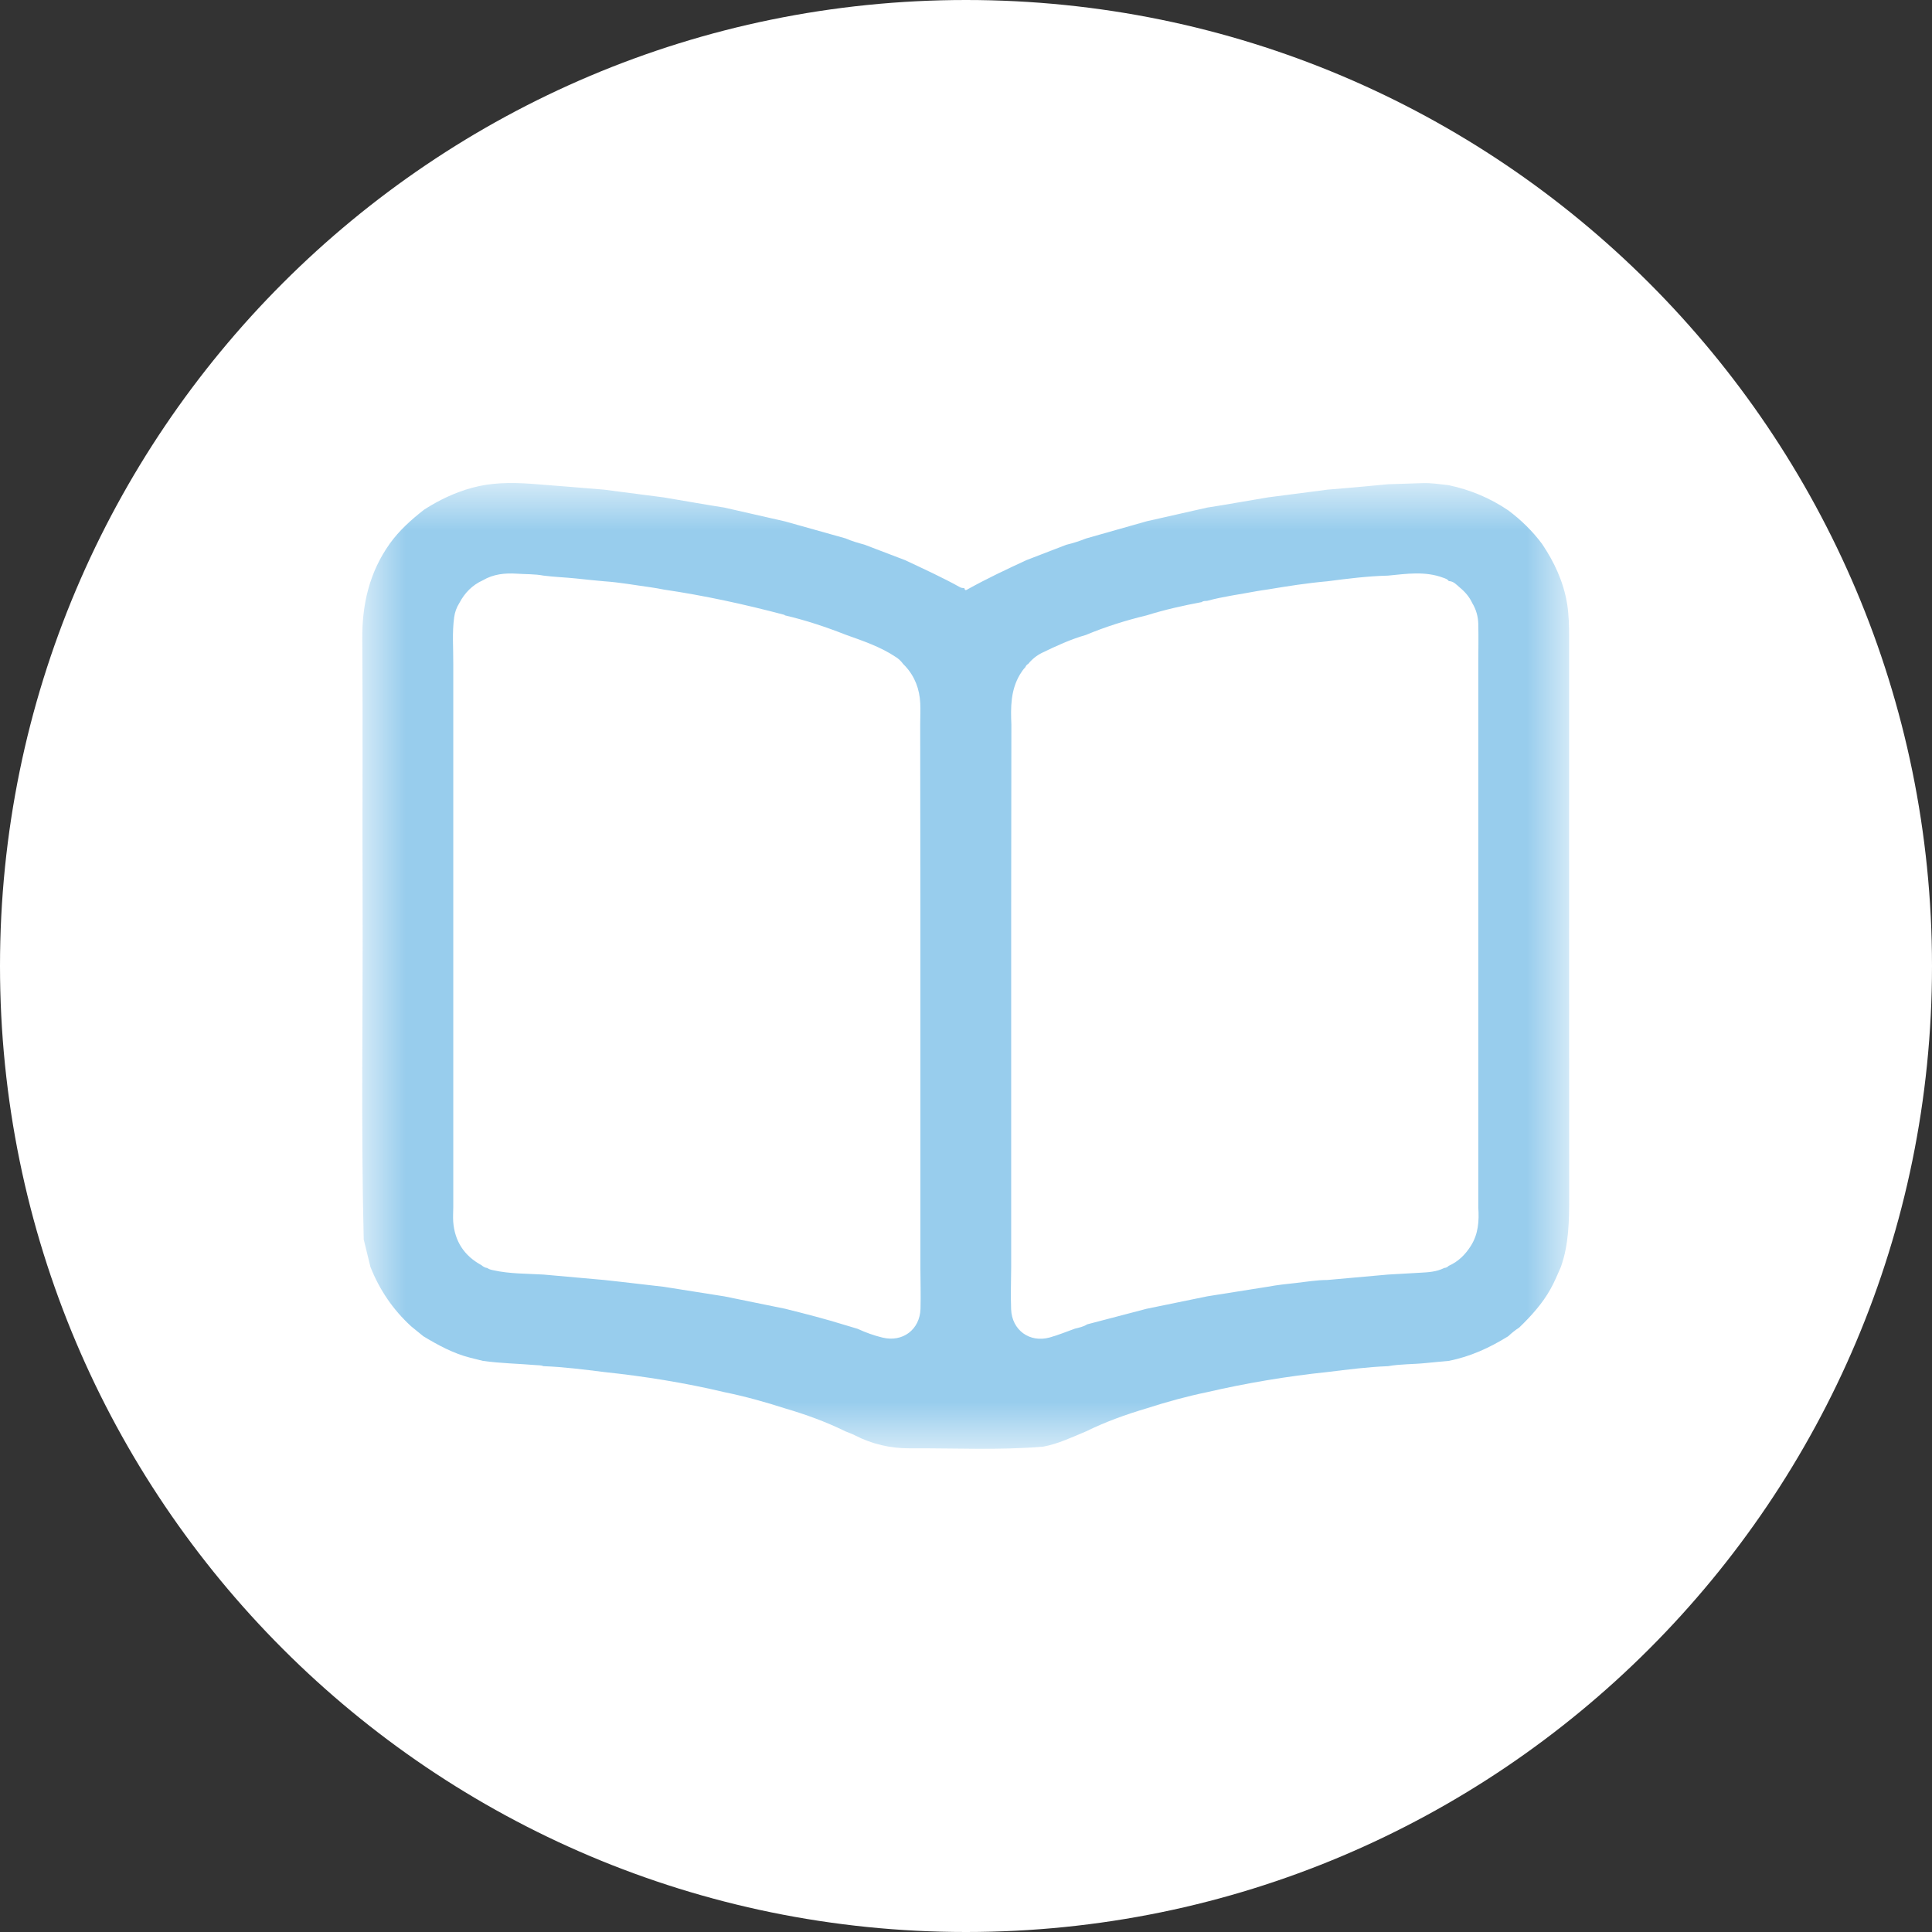 <svg width="31" height="31" viewBox="0 0 31 31" fill="none" xmlns="http://www.w3.org/2000/svg">
<rect x="0" y="0" width="31" height="31" fill="#333333" stroke="none"/>
<g clip-path="url(#clip0_108_3964)">
<path d="M15.5 31C24.06 31 31 24.06 31 15.5C31 6.94 24.06 0 15.5 0C6.94 0 0 6.94 0 15.5C0 24.06 6.94 31 15.5 31Z" fill="white"/>
<mask id="mask0_108_3964" style="mask-type:alpha" maskUnits="userSpaceOnUse" x="5" y="7" width="21" height="17">
<path fill-rule="evenodd" clip-rule="evenodd" d="M5.812 7.75H25.178V23.247H5.812V7.75Z" fill="white"/>
</mask>
<g mask="url(#mask0_108_3964)">
<path fill-rule="evenodd" clip-rule="evenodd" d="M8.721 20.451C9.045 20.48 9.37 20.509 9.694 20.538C9.785 20.548 9.875 20.558 9.966 20.568C10.194 20.594 10.421 20.62 10.649 20.647C10.974 20.698 11.298 20.75 11.623 20.801C11.947 20.867 12.271 20.933 12.595 20.999C12.921 21.08 13.247 21.164 13.569 21.264L13.762 21.322C13.89 21.381 14.023 21.429 14.159 21.462C14.484 21.542 14.76 21.334 14.77 21C14.776 20.776 14.769 20.553 14.768 20.329C14.768 20.011 14.768 19.693 14.768 19.374C14.768 19.05 14.768 18.725 14.768 18.401V17.428C14.768 17.104 14.768 16.779 14.768 16.455C14.768 16.137 14.768 15.818 14.768 15.5C14.768 15.176 14.768 14.851 14.768 14.527C14.768 14.203 14.768 13.878 14.767 13.554C14.767 13.236 14.767 12.917 14.766 12.598C14.766 12.274 14.765 11.95 14.765 11.626C14.765 11.512 14.771 11.398 14.766 11.284C14.755 11.058 14.68 10.855 14.524 10.687C14.513 10.675 14.501 10.663 14.49 10.652C14.459 10.608 14.42 10.572 14.375 10.543C14.128 10.378 13.848 10.284 13.571 10.185C13.252 10.06 12.929 9.952 12.595 9.874C12.591 9.87 12.586 9.865 12.581 9.864C11.945 9.696 11.303 9.556 10.651 9.46C10.582 9.447 10.514 9.433 10.444 9.424C10.194 9.39 9.946 9.344 9.694 9.327C9.547 9.314 9.4 9.299 9.254 9.283C9.076 9.264 8.898 9.259 8.721 9.236C8.579 9.209 8.435 9.215 8.292 9.205C8.102 9.193 7.917 9.211 7.748 9.311C7.578 9.388 7.456 9.513 7.37 9.677C7.325 9.747 7.298 9.825 7.287 9.906C7.253 10.154 7.275 10.404 7.273 10.652C7.273 10.977 7.273 11.301 7.273 11.626C7.273 11.95 7.273 12.274 7.273 12.598C7.273 12.917 7.273 13.236 7.273 13.554C7.273 13.878 7.273 14.203 7.273 14.527C7.273 14.851 7.273 15.176 7.273 15.5C7.273 15.818 7.273 16.137 7.273 16.455C7.273 16.779 7.273 17.104 7.273 17.428V18.401C7.273 18.725 7.273 19.05 7.273 19.374C7.272 19.451 7.267 19.527 7.272 19.603C7.296 19.916 7.447 20.149 7.723 20.299C7.751 20.322 7.781 20.342 7.819 20.346C7.848 20.368 7.883 20.375 7.917 20.382C8.182 20.441 8.452 20.435 8.721 20.451ZM19.369 9.641C19.34 9.644 19.308 9.639 19.282 9.661C18.984 9.717 18.688 9.783 18.398 9.874C18.065 9.954 17.74 10.056 17.424 10.188C17.178 10.258 16.947 10.365 16.718 10.476C16.633 10.518 16.56 10.577 16.5 10.651C16.478 10.664 16.461 10.681 16.452 10.706C16.417 10.741 16.39 10.782 16.364 10.825C16.216 11.075 16.216 11.349 16.228 11.625C16.228 11.95 16.227 12.274 16.227 12.599L16.226 13.554C16.226 13.878 16.225 14.203 16.225 14.527C16.225 14.851 16.225 15.175 16.225 15.5C16.225 15.818 16.225 16.137 16.225 16.456L16.225 17.428V18.401L16.225 19.374C16.225 19.692 16.225 20.011 16.225 20.33C16.224 20.556 16.215 20.783 16.224 21.009C16.237 21.342 16.52 21.549 16.841 21.461C16.979 21.423 17.112 21.367 17.248 21.319C17.315 21.302 17.384 21.289 17.444 21.25C17.762 21.167 18.08 21.083 18.398 21C18.723 20.933 19.048 20.866 19.373 20.8C19.697 20.749 20.02 20.698 20.344 20.646C20.493 20.618 20.645 20.602 20.795 20.586C20.962 20.567 21.13 20.538 21.3 20.538C21.624 20.509 21.948 20.48 22.272 20.451C22.442 20.442 22.611 20.431 22.781 20.422C22.916 20.415 23.05 20.408 23.174 20.345C23.202 20.343 23.226 20.332 23.245 20.311C23.398 20.244 23.511 20.132 23.599 19.993C23.721 19.802 23.735 19.591 23.72 19.374C23.72 19.05 23.72 18.726 23.72 18.401V17.428C23.72 17.104 23.72 16.78 23.72 16.456C23.72 16.137 23.72 15.818 23.72 15.5C23.72 15.175 23.72 14.851 23.72 14.527C23.72 14.203 23.72 13.878 23.72 13.554C23.72 13.235 23.72 12.917 23.72 12.599C23.72 12.274 23.72 11.95 23.72 11.625V10.653C23.721 10.439 23.725 10.225 23.72 10.011C23.717 9.894 23.686 9.78 23.624 9.678C23.578 9.578 23.507 9.496 23.423 9.427C23.371 9.383 23.324 9.325 23.246 9.324C23.227 9.291 23.19 9.283 23.159 9.271C22.867 9.161 22.569 9.207 22.272 9.236C21.946 9.244 21.622 9.285 21.299 9.327C20.979 9.355 20.661 9.405 20.344 9.458C20.283 9.467 20.222 9.475 20.162 9.486C19.897 9.537 19.63 9.57 19.369 9.641ZM6.599 21.283C6.306 21.016 6.09 20.697 5.944 20.329C5.908 20.182 5.872 20.035 5.836 19.887C5.791 18.064 5.825 16.239 5.818 14.415C5.812 13.027 5.824 11.639 5.813 10.251C5.809 9.694 5.928 9.183 6.252 8.726C6.406 8.511 6.601 8.336 6.809 8.175C7.048 8.022 7.302 7.901 7.577 7.826C7.886 7.742 8.2 7.74 8.515 7.762C8.908 7.791 9.301 7.825 9.694 7.857C10.012 7.898 10.331 7.94 10.649 7.981C10.892 8.022 11.135 8.064 11.378 8.105C11.459 8.119 11.54 8.131 11.621 8.144C11.946 8.218 12.271 8.292 12.596 8.366C12.92 8.457 13.244 8.548 13.568 8.639C13.665 8.682 13.768 8.711 13.87 8.739C14.088 8.822 14.306 8.905 14.523 8.988C14.82 9.128 15.12 9.264 15.407 9.424C15.426 9.435 15.452 9.434 15.475 9.438C15.482 9.487 15.509 9.465 15.531 9.453C15.837 9.283 16.153 9.134 16.469 8.988C16.682 8.906 16.894 8.824 17.107 8.742C17.216 8.716 17.322 8.682 17.427 8.64C17.751 8.548 18.075 8.456 18.399 8.364C18.724 8.291 19.048 8.217 19.372 8.144C19.453 8.131 19.535 8.119 19.616 8.105C19.858 8.064 20.101 8.022 20.344 7.981C20.663 7.94 20.981 7.899 21.299 7.857C21.451 7.845 21.604 7.832 21.756 7.818C21.928 7.803 22.101 7.786 22.273 7.77C22.457 7.764 22.641 7.757 22.826 7.752C22.967 7.747 23.106 7.77 23.245 7.785C23.59 7.858 23.909 7.991 24.201 8.189C24.407 8.343 24.589 8.521 24.743 8.727C24.939 9.018 25.085 9.331 25.144 9.68C25.174 9.861 25.177 10.043 25.177 10.226C25.177 13.221 25.176 16.217 25.178 19.212C25.178 19.59 25.174 19.966 25.045 20.329C24.992 20.448 24.943 20.57 24.878 20.685C24.747 20.92 24.568 21.116 24.376 21.302C24.312 21.343 24.254 21.39 24.2 21.441C23.903 21.625 23.59 21.769 23.245 21.836C23.123 21.848 23 21.858 22.878 21.871C22.676 21.892 22.473 21.885 22.272 21.921C21.946 21.933 21.623 21.976 21.299 22.015C20.649 22.083 20.005 22.191 19.368 22.338C19.039 22.406 18.717 22.495 18.398 22.598C18.064 22.697 17.738 22.814 17.425 22.968C17.199 23.061 16.978 23.169 16.735 23.213C16.021 23.272 15.305 23.235 14.59 23.239C14.285 23.24 13.989 23.171 13.714 23.029C13.667 23.005 13.617 22.988 13.568 22.968C13.255 22.814 12.929 22.696 12.595 22.598C12.275 22.495 11.952 22.405 11.623 22.338C10.987 22.187 10.343 22.084 9.693 22.015C9.37 21.975 9.047 21.933 8.721 21.921C8.682 21.904 8.64 21.908 8.599 21.904C8.315 21.88 8.03 21.876 7.748 21.836C7.679 21.819 7.611 21.802 7.543 21.785C7.272 21.716 7.03 21.584 6.793 21.441C6.728 21.388 6.664 21.336 6.599 21.283Z" fill="#98CDED"/>
</g>
</g>
<defs>
<clipPath id="clip0_108_3964">
<rect width="31" height="31" fill="white"/>
</clipPath>
</defs>
</svg>
